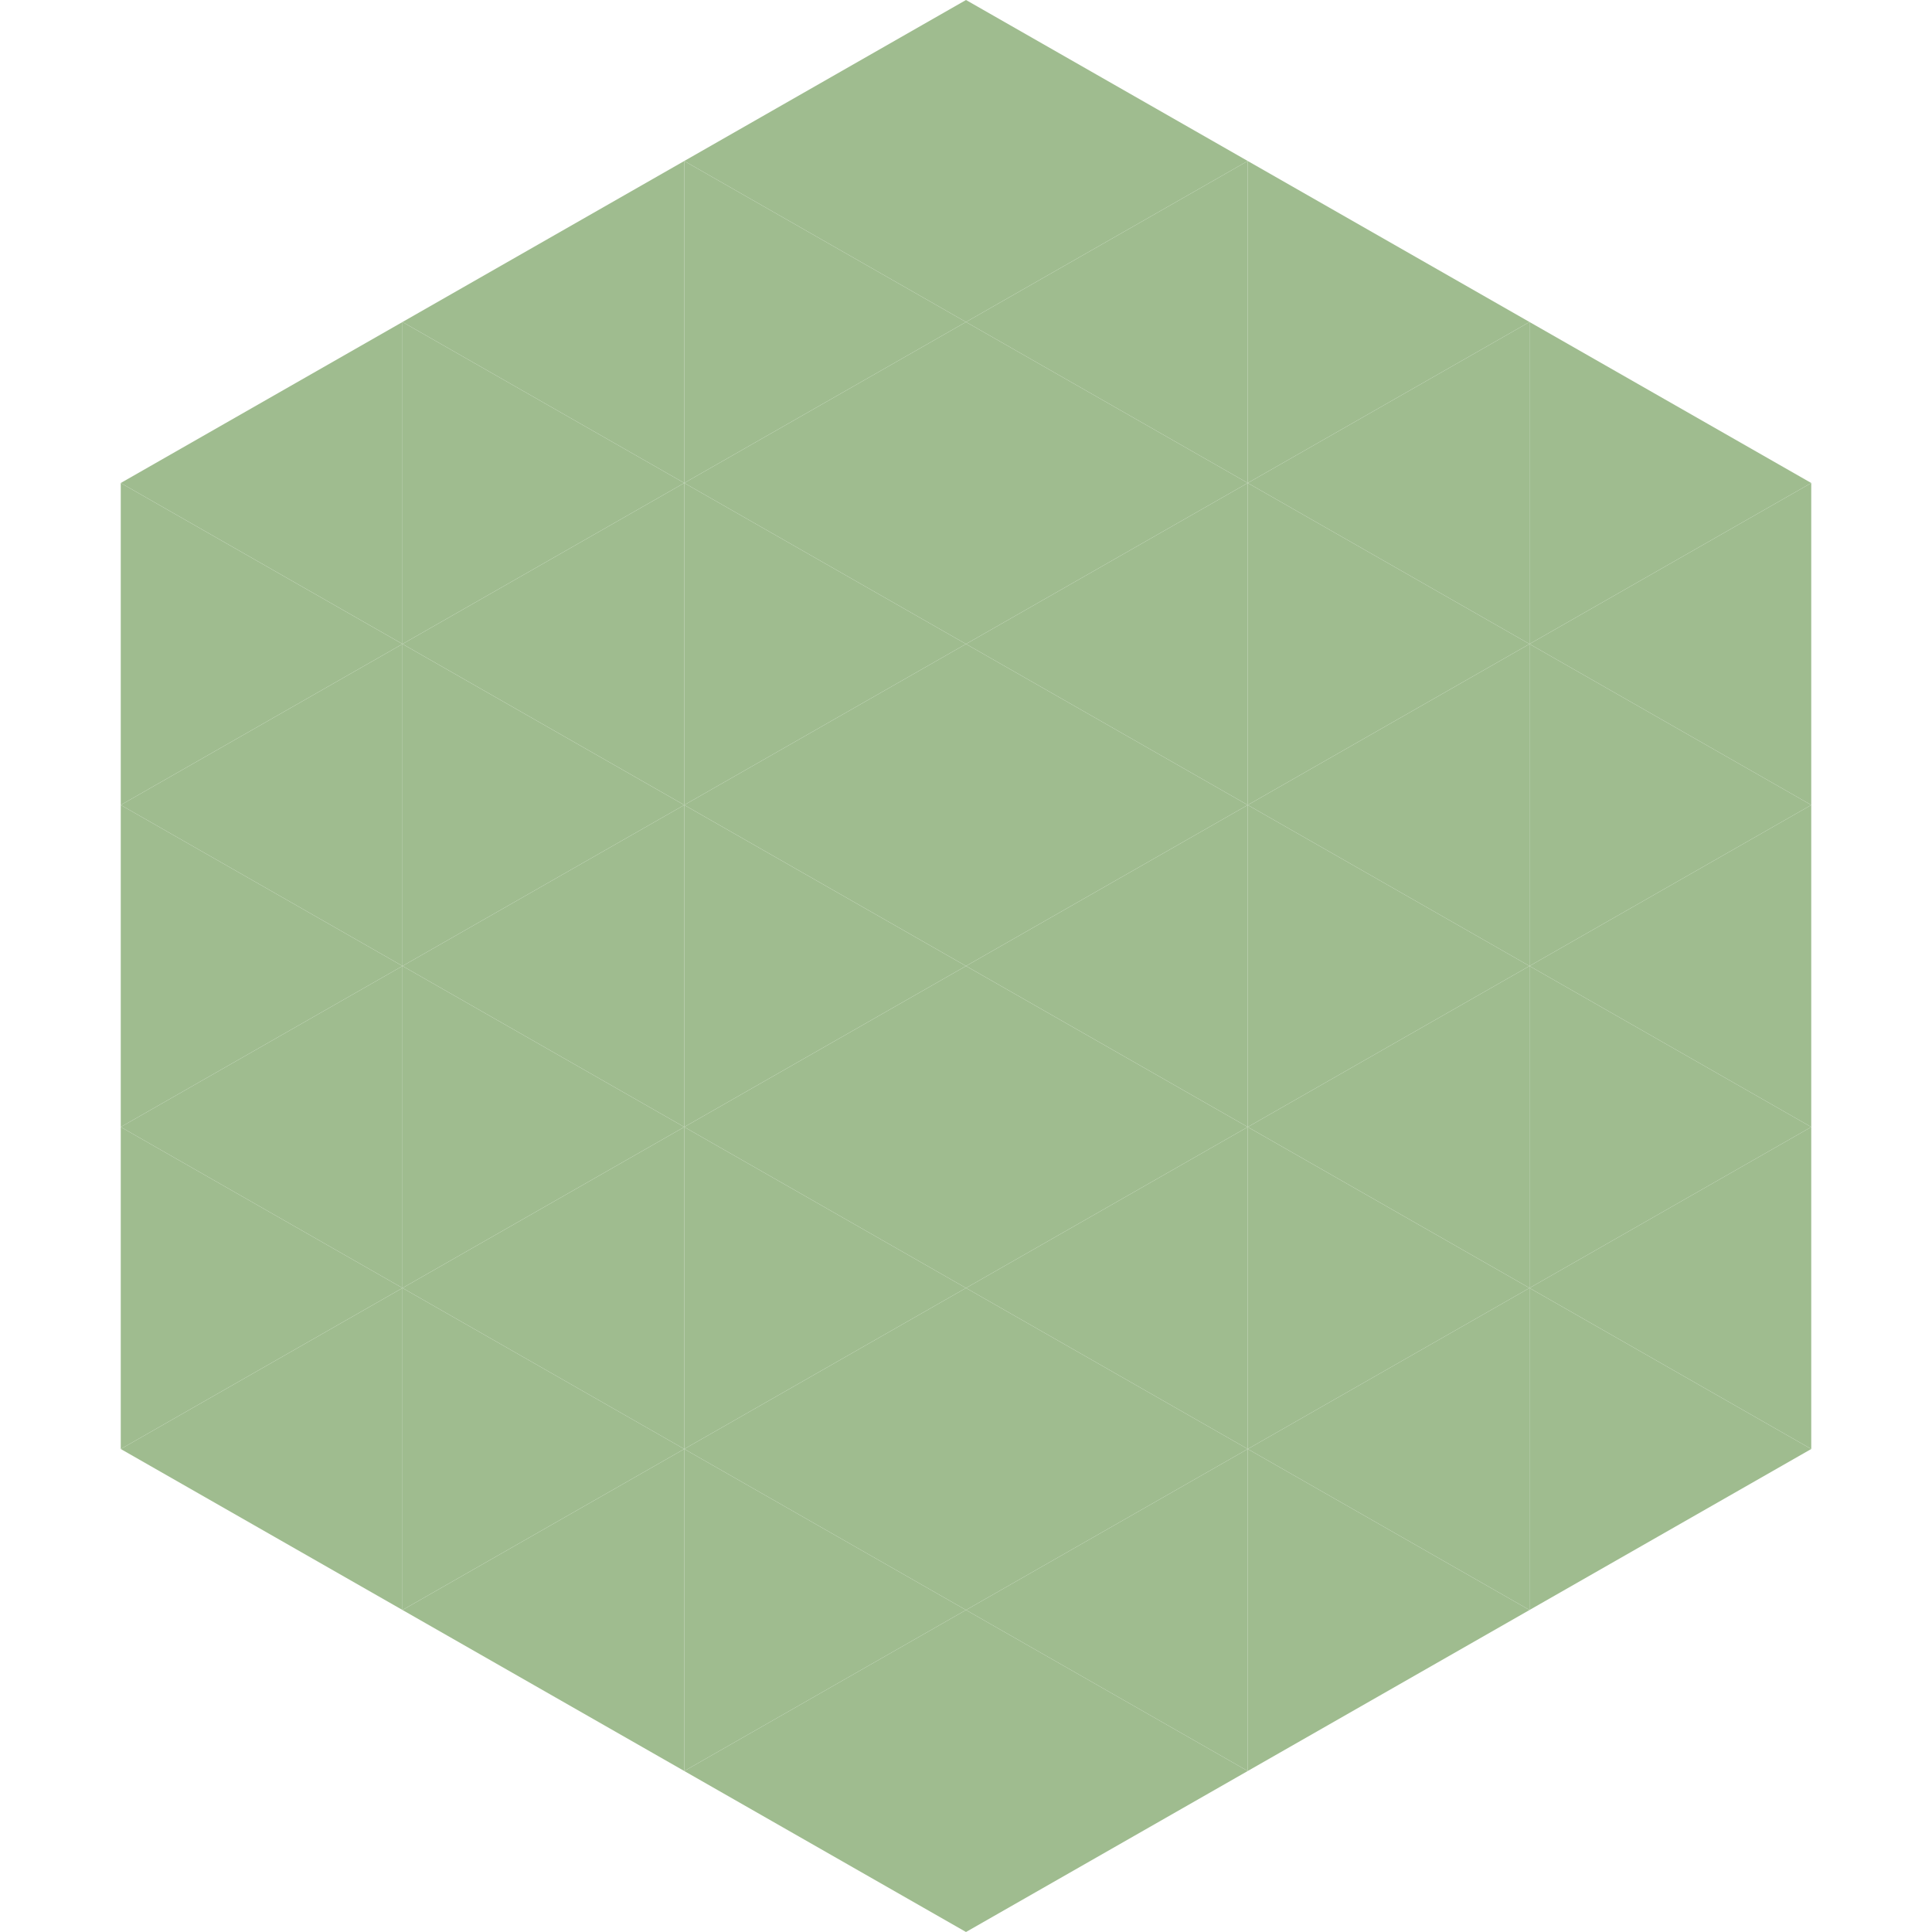 <?xml version="1.0"?>
<!-- Generated by SVGo -->
<svg width="240" height="240"
     xmlns="http://www.w3.org/2000/svg"
     xmlns:xlink="http://www.w3.org/1999/xlink">
<polygon points="50,40 15,60 50,80" style="fill:rgb(159,188,143)" />
<polygon points="190,40 225,60 190,80" style="fill:rgb(159,188,143)" />
<polygon points="15,60 50,80 15,100" style="fill:rgb(159,188,143)" />
<polygon points="225,60 190,80 225,100" style="fill:rgb(159,188,143)" />
<polygon points="50,80 15,100 50,120" style="fill:rgb(159,188,143)" />
<polygon points="190,80 225,100 190,120" style="fill:rgb(159,188,143)" />
<polygon points="15,100 50,120 15,140" style="fill:rgb(159,188,143)" />
<polygon points="225,100 190,120 225,140" style="fill:rgb(159,188,143)" />
<polygon points="50,120 15,140 50,160" style="fill:rgb(159,188,143)" />
<polygon points="190,120 225,140 190,160" style="fill:rgb(159,188,143)" />
<polygon points="15,140 50,160 15,180" style="fill:rgb(159,188,143)" />
<polygon points="225,140 190,160 225,180" style="fill:rgb(159,188,143)" />
<polygon points="50,160 15,180 50,200" style="fill:rgb(159,188,143)" />
<polygon points="190,160 225,180 190,200" style="fill:rgb(159,188,143)" />
<polygon points="15,180 50,200 15,220" style="fill:rgb(255,255,255); fill-opacity:0" />
<polygon points="225,180 190,200 225,220" style="fill:rgb(255,255,255); fill-opacity:0" />
<polygon points="50,0 85,20 50,40" style="fill:rgb(255,255,255); fill-opacity:0" />
<polygon points="190,0 155,20 190,40" style="fill:rgb(255,255,255); fill-opacity:0" />
<polygon points="85,20 50,40 85,60" style="fill:rgb(159,188,143)" />
<polygon points="155,20 190,40 155,60" style="fill:rgb(159,188,143)" />
<polygon points="50,40 85,60 50,80" style="fill:rgb(159,188,143)" />
<polygon points="190,40 155,60 190,80" style="fill:rgb(159,188,143)" />
<polygon points="85,60 50,80 85,100" style="fill:rgb(159,188,143)" />
<polygon points="155,60 190,80 155,100" style="fill:rgb(159,188,143)" />
<polygon points="50,80 85,100 50,120" style="fill:rgb(159,188,143)" />
<polygon points="190,80 155,100 190,120" style="fill:rgb(159,188,143)" />
<polygon points="85,100 50,120 85,140" style="fill:rgb(159,188,143)" />
<polygon points="155,100 190,120 155,140" style="fill:rgb(159,188,143)" />
<polygon points="50,120 85,140 50,160" style="fill:rgb(159,188,143)" />
<polygon points="190,120 155,140 190,160" style="fill:rgb(159,188,143)" />
<polygon points="85,140 50,160 85,180" style="fill:rgb(159,188,143)" />
<polygon points="155,140 190,160 155,180" style="fill:rgb(159,188,143)" />
<polygon points="50,160 85,180 50,200" style="fill:rgb(159,188,143)" />
<polygon points="190,160 155,180 190,200" style="fill:rgb(159,188,143)" />
<polygon points="85,180 50,200 85,220" style="fill:rgb(159,188,143)" />
<polygon points="155,180 190,200 155,220" style="fill:rgb(159,188,143)" />
<polygon points="120,0 85,20 120,40" style="fill:rgb(159,188,143)" />
<polygon points="120,0 155,20 120,40" style="fill:rgb(159,188,143)" />
<polygon points="85,20 120,40 85,60" style="fill:rgb(159,188,143)" />
<polygon points="155,20 120,40 155,60" style="fill:rgb(159,188,143)" />
<polygon points="120,40 85,60 120,80" style="fill:rgb(159,188,143)" />
<polygon points="120,40 155,60 120,80" style="fill:rgb(159,188,143)" />
<polygon points="85,60 120,80 85,100" style="fill:rgb(159,188,143)" />
<polygon points="155,60 120,80 155,100" style="fill:rgb(159,188,143)" />
<polygon points="120,80 85,100 120,120" style="fill:rgb(159,188,143)" />
<polygon points="120,80 155,100 120,120" style="fill:rgb(159,188,143)" />
<polygon points="85,100 120,120 85,140" style="fill:rgb(159,188,143)" />
<polygon points="155,100 120,120 155,140" style="fill:rgb(159,188,143)" />
<polygon points="120,120 85,140 120,160" style="fill:rgb(159,188,143)" />
<polygon points="120,120 155,140 120,160" style="fill:rgb(159,188,143)" />
<polygon points="85,140 120,160 85,180" style="fill:rgb(159,188,143)" />
<polygon points="155,140 120,160 155,180" style="fill:rgb(159,188,143)" />
<polygon points="120,160 85,180 120,200" style="fill:rgb(159,188,143)" />
<polygon points="120,160 155,180 120,200" style="fill:rgb(159,188,143)" />
<polygon points="85,180 120,200 85,220" style="fill:rgb(159,188,143)" />
<polygon points="155,180 120,200 155,220" style="fill:rgb(159,188,143)" />
<polygon points="120,200 85,220 120,240" style="fill:rgb(159,188,143)" />
<polygon points="120,200 155,220 120,240" style="fill:rgb(159,188,143)" />
<polygon points="85,220 120,240 85,260" style="fill:rgb(255,255,255); fill-opacity:0" />
<polygon points="155,220 120,240 155,260" style="fill:rgb(255,255,255); fill-opacity:0" />
</svg>
